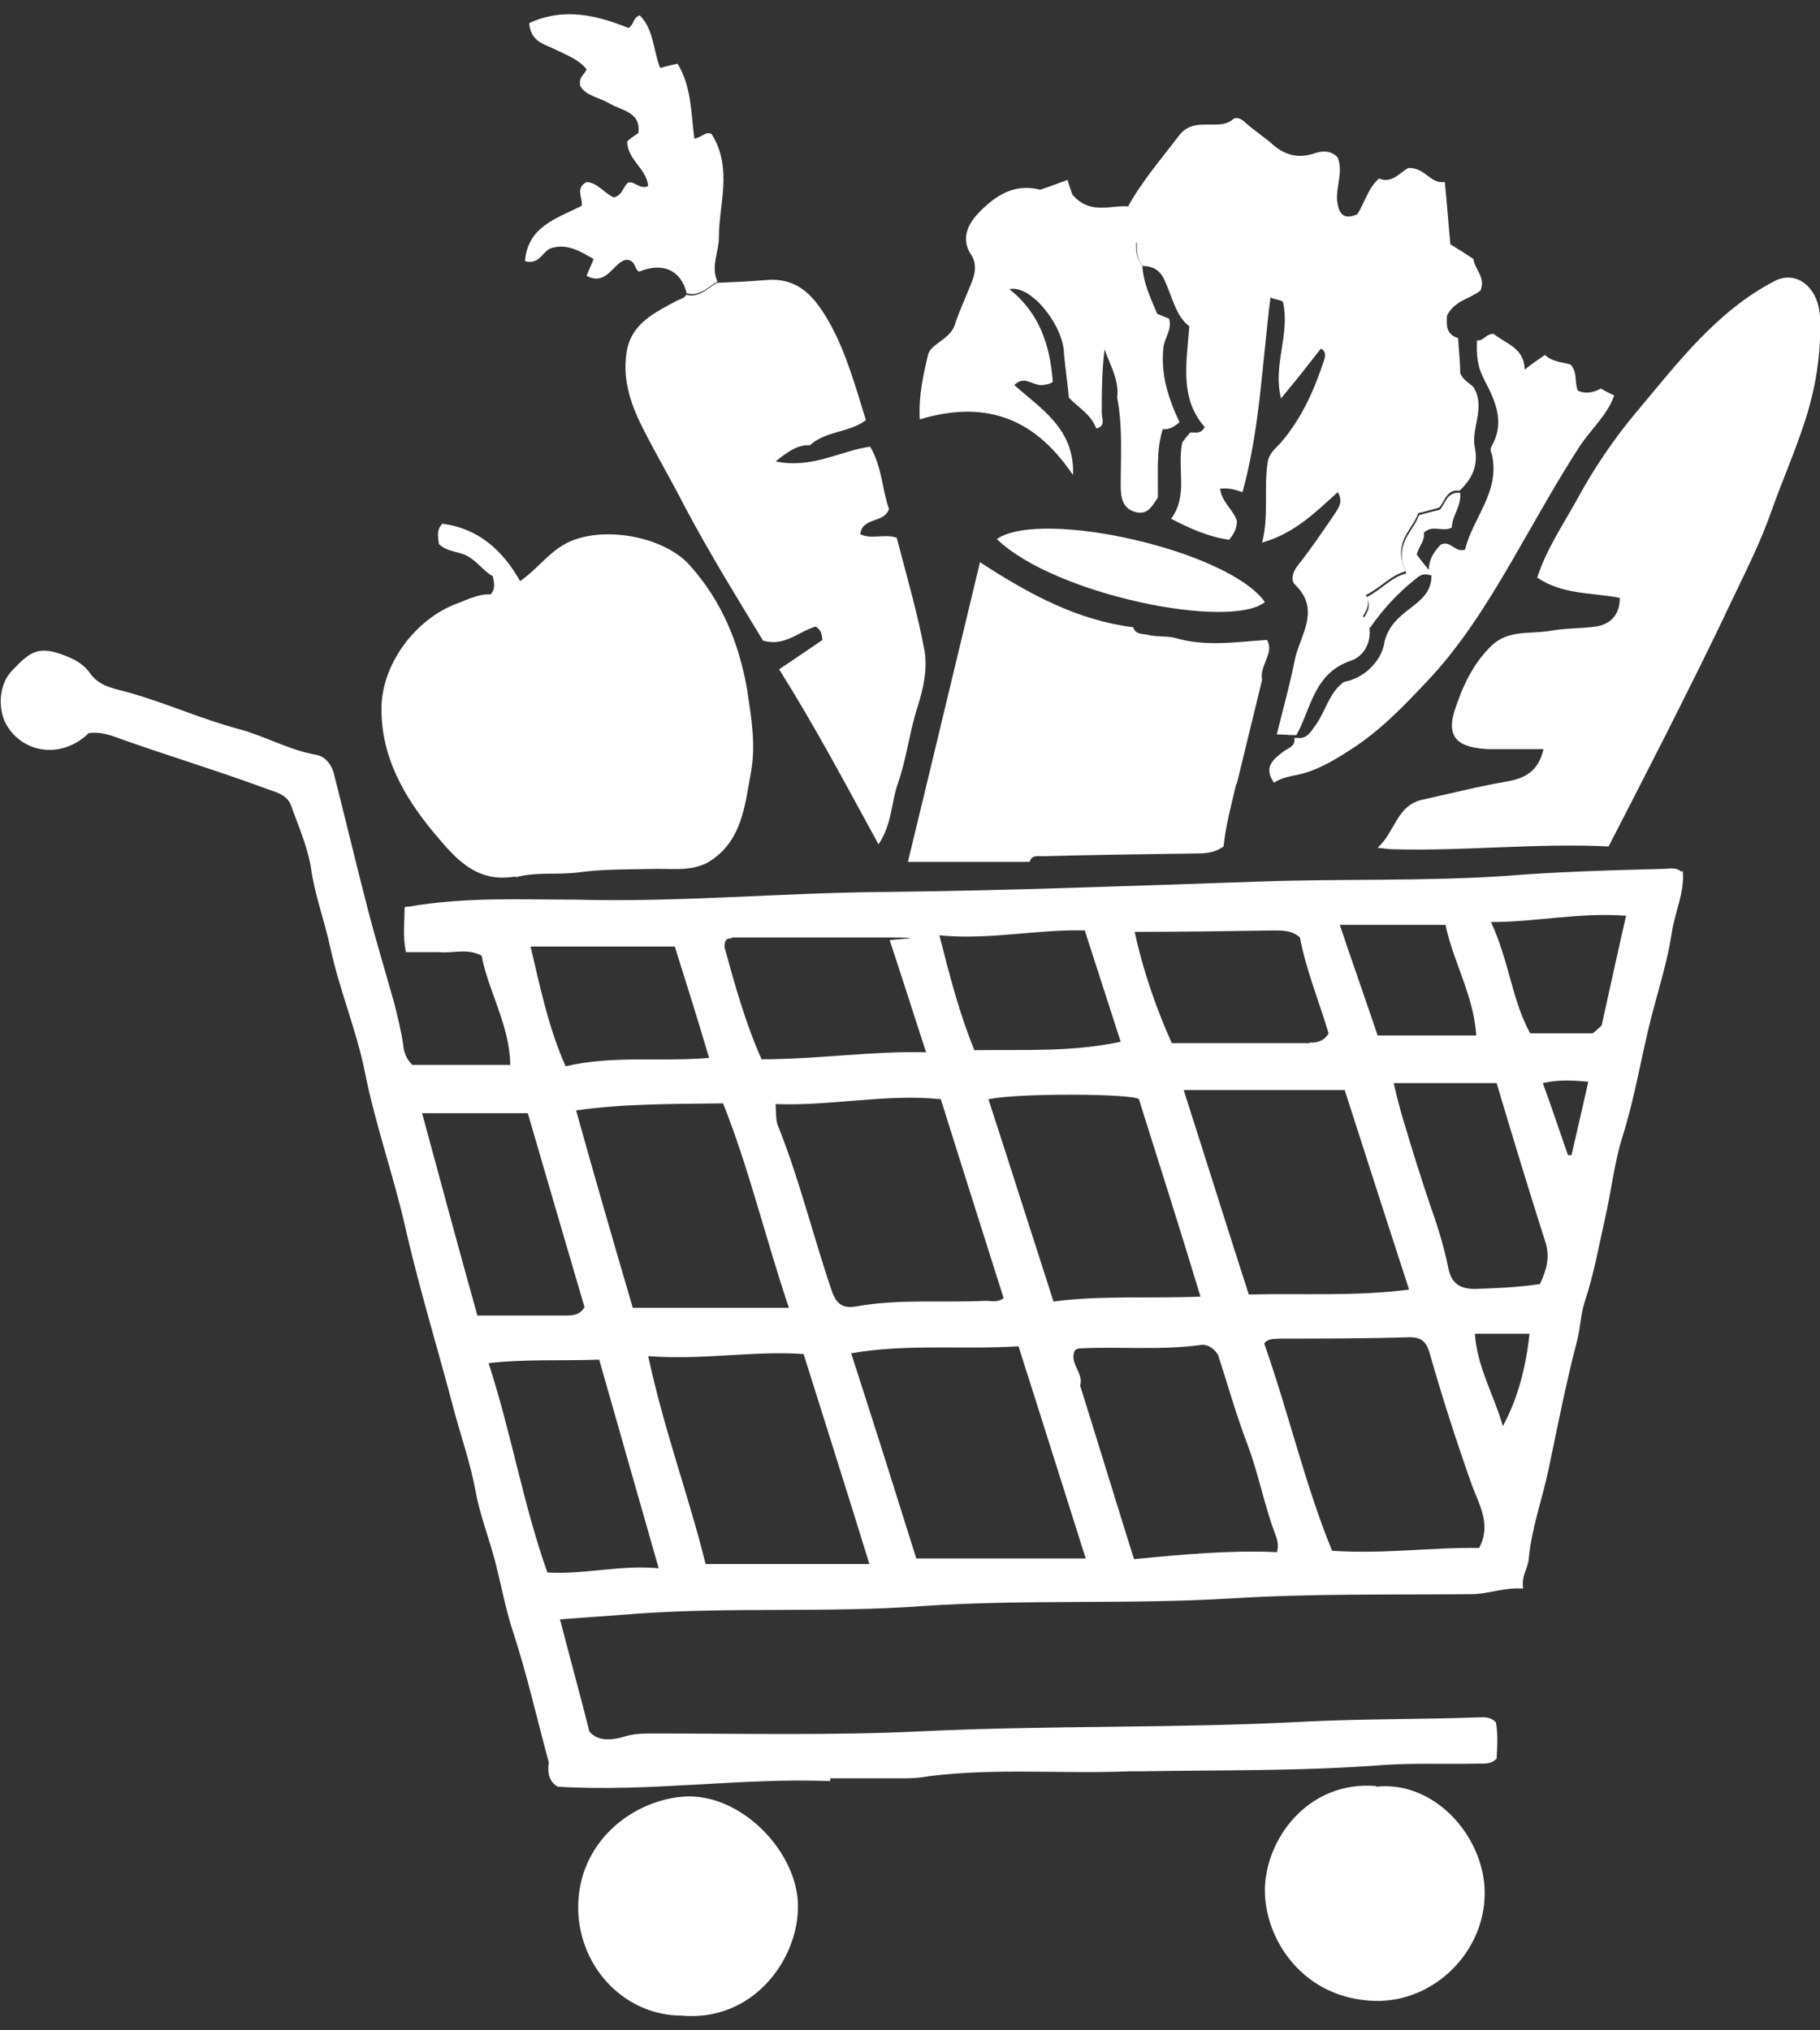 <?xml version="1.0" encoding="UTF-8"?>
<svg xmlns="http://www.w3.org/2000/svg" version="1.1" viewBox="0 0 260 290">
  <rect x="0" y="0" width="260" height="290" fill="#333333" stroke="none"/>
  <defs>
    <style>
      .cls-1 {
        fill: #fff;
      }
    </style>
  </defs>
  <!-- Generator: Adobe Illustrator 28.7.1, SVG Export Plug-In . SVG Version: 1.2.0 Build 142)  -->
  <g>
    <g id="Layer_1">
      <path class="cls-1" d="M97.9,256.6c-7.3.4-15.5,6.4-15.3,16.2.2,8.3,6.7,15.1,14.8,15.1,10.1.9,16.6-7.9,16.6-15.6s-8-16.1-16.1-15.7h0Z"/>
      <path class="cls-1" d="M196.6,255.1c-9.9-.8-15.9,7.8-15.9,14.9s5.5,15.5,15.7,15.8c8.5.2,15.7-7,15.7-15.4,0-8-7.1-16.1-15.5-15.2h0Z"/>
      <path class="cls-1" d="M240.2,124.5c-.9-.7-1.7-.4-2.5-.4-7.5.2-15,.4-22.5,1-11.6.8-23.2.4-34.8.8-17.9.6-35.9,1.3-53.9,1.5-14.7.1-29.4,1.5-44.2,1.1-8,0-15.9-.4-23.9,1h-.1c-.2,0-.3,0-.5.1,0,2.1-.3,4.2.2,6.4,1.6,0,3.2,0,4.7,0,2,.2,4.1-.6,6.1.5h0c1,5.2,4,9.9,4.1,15.6h-14c-.8-.8-1.2-1.7-1.3-2.9-.3-2-.8-4-1.3-6-1.3-4.6-2.7-9.2-3.9-13.9-1.6-6.2-3.1-12.5-4.7-18.8-.3-1.2-1.2-2.5-2.6-2.7-3.9-.7-7.3-2.7-11.1-3.7-5.2-1.4-10.1-3.6-15.3-5.1-2-.6-4.4-.8-5.8-2.8-1-1.4-2.3-2.1-4-2.7-3.5-1.3-4.7-.3-7.1,2.2-2,2-2.1,5.4-1,7.6,2.2,4.2,7.9,5.3,11.9,1.4,1.7-.2,3.1.3,4.7.9,6.8,2.4,13.7,4.5,20.5,7,1.3.5,3.1.8,3.7,2.5,1.1,3.1,2.5,6.2,2.9,9.4.6,3.7,1.9,7.2,2.7,10.9,1.3,6,3.7,11.7,4.9,17.6,1.5,7.6,4.1,14.8,5.8,22.3,2,8.8,4.7,17.5,7,26.3,1,3.7,2.3,7.4,3,11.2.6,3.4,1.9,6.7,2.8,10.1.9,3.4,1.5,6.9,2.6,10.2,2,6.1,3.4,12.4,5.1,18.6h0c-.2,1.5,0,2.8,1.3,3.5,13.1.8,26-1.3,38.9-.8h0c0-.1,0-.3,0-.4,2.4,0,4.8,0,7.2,0,1.2,0,2.4,0,3.6,0,1.1,0,2.2-.1,3.3-.3,9.6-1.2,19.1-.3,28.7-.7.5,0,1,0,1.6,0,11.5-.2,23,0,34.6-.9,4.5-.3,9.1-.1,13.6-.2.9,0,1.8.1,2.6-.7.1-1.7.2-3.6-.1-5.2-.9-.9-1.8-.7-2.7-.7-8.2.3-16.4.2-24.5.6-18.4,1-36.8.5-55.1,1.4-12.7.6-25.4.3-38,.3-1.5,0-2.9,0-4.4.5-1.7.5-3.7.6-4.8-.8-1.4-5.5-2.8-10.6-4.2-16,3.7-.3,7.2-.5,10.8-.8,13.7-1,27.4-.1,41-1.1,14.7-1,29.4-.2,44.2-1.1,11.4-.7,22.8-.5,34.2-.6,2.4,0,4.7-1,7.4-.8-.3-1.8.7-2.9.8-4.3.4-4.3,1.9-8.4,2.8-12.6,1.3-6.2,2.5-12.4,4.1-18.5.5-1.9.5-3.8,1.1-5.6,1.3-3.9,2-7.9,2.9-11.9.9-3.9,1.3-7.9,2.5-11.7,1.8-5.7,2.7-11.6,4.2-17.4,1-3.8,2.2-7.6,2.8-11.5.4-3,1.9-5.9,1.6-9h0s0,0,0,0ZM206.5,132.1c1.1,5.3,4,10,4.4,15.8h-14.1c-1.7-5.1-3.6-10.4-5.4-15.8h15.1ZM141.3,157c4.1-.9,20.6-.8,21.4,0,2.9,9.2,5.8,18.3,8.8,28.2-7.4.3-14.2-.2-21,.7-3.2-9.9-6.2-19.4-9.3-28.9h0ZM143.4,185.4c-.9.7-1.8.4-2.6.4-6.2.3-12.4-.3-18.5.8-1.8.3-2.8-.2-3.5-2.3-2.7-7.9-4.6-15.9-7.7-23.6-.3-.8-.2-1.7-.3-3,8,.3,15.7-1.5,23.6-.7,3,9.6,6,19,9,28.5h0ZM169.1,155.7h23c3,9.3,6,18.7,9.2,28.5-7.9,1-15.4.5-22.9.7-3.1-9.6-6.1-19.2-9.3-29.2h0ZM187.1,149c-6.4,0-12.8,0-19.7,0-2.2-4.9-4.1-10.3-5.3-15.9h0c6.6,0,13.2-.1,19.8-.2,1.4,0,2.7,0,3.8,1,.9,4.7,2.7,9,4.1,13.7-.5.9-1.4,1.4-2.7,1.3h0ZM162.4,132.8c-.1,0-.3.2-.4.3.1-.1.2-.2.4-.3ZM155,133c1.7,5.3,3.4,10.5,5.1,15.8-7.1,1.5-13.8,1.1-20.9,1.2-2.1-5.1-3.5-10.5-5-16.4,7.3.7,13.9-.9,20.8-.7h0ZM104.5,133.9c7.4,0,14.7,0,22.1,0s.3.3.5.4c1.7,5.1,3.3,10.2,5.2,16-7.8-.2-15.4,1-23.5,1-2.3-5.1-3.8-10.6-5.3-16h0c0-.8.1-1.3,1.1-1.3h0ZM112.6,186.8h-22.2c-2.7-9.2-5.4-18.5-8.1-28.2,7.2-1,13.9-.9,21-1,3.7,9.3,6,19.1,9.4,29.2h0ZM96.4,135.2c1.7,5.4,3.3,10.5,4.9,15.9-6.9.6-13.6-.4-20.5,1.2-2.4-5.4-3.6-11.1-5-17.1h20.7ZM60.3,159h15.1c2.6,8.9,5.3,18.2,8.1,27.7-.5.9-1.3,1.2-2.4,1.2-4,0-8,0-12.9,0-2.6-9.3-5.2-18.9-7.9-28.9h0ZM78.2,224.6c-3.4-9.5-5.1-19.7-8.4-29.9,5.3-.6,10.5-.3,15.8-.5,2.8,9.9,5.6,19.6,8.5,29.8-5.6-.5-10.4.9-15.9.6h0ZM100.8,223.4c-2.3-9.4-5.9-19-8.2-29.7,7.9.6,15-.8,22.2-.3,3.1,9.9,6.2,19.6,9.4,30h-23.5s0,0,0,0ZM130.9,222.6c-3.1-9.9-6.1-19.4-9.3-29.3,7.9-1.4,15.8-.5,23.9-1,3.2,10,6.3,19.9,9.6,30.3h-24.3,0ZM182.4,221.7c-6.6-.3-13.2.3-20.4,1-2.6-8.3-5.1-16.5-7.7-24.8h0c.6-1.8-1.7-3.2-.7-5.1.2,0,.3-.2.6-.2,5.8-.3,11.6.3,17.4-.5,1-.1,1.8.5,2.4,1.4,1.4,4.3,2.6,8.6,4.2,12.8,1.6,4.2,2.4,8.7,4,12.9.3.8.5,1.5.2,2.6h0ZM211.3,221.1c-6.9-.1-13.7.9-21,.4-3.9-9.5-6.2-19.7-9.7-29.6.6-.8,1.4-.6,2.2-.7,6.2,0,12.4,0,18.5-.2,1.9,0,2.5.7,3,2.5,1.8,6.3,3.8,12.5,6,18.7,1,2.7,2.8,5.6,1,8.9h0ZM214.7,203.7c-1.3-4.5-3.7-8.5-4-13.2h7.8c-.5,4.7-1.6,9.1-3.8,13.2h0ZM220,183.4c-3.3.5-6.3.6-9.3.7-2.4,0-3.4-1-3.8-3-.6-2.9-1.4-5.6-2.4-8.4-1.5-4.4-2.9-8.9-4.2-13.3-.4-1.4-.8-2.9-1.2-4.7h14.7c2.3,7.7,4.6,15.3,7,22.8.7,2.3,0,4.1-.8,5.9h0ZM224.6,165c-.2,0-.4,0-.6,0-1.2-3.4-2.3-6.8-3.6-10.3,2.2-.5,4.2-.4,6.5-.2-.8,3.6-1.6,7-2.4,10.5ZM228.8,146.5c-.3.2-.7.7-1.3,1.1h-8.9c-2.6-4.7-3-10.3-5.6-15.9,6.5,0,12.6-1.4,19.3-.9-1.2,5.2-2.3,10.3-3.5,15.7h0Z"/>
      <path class="cls-1" d="M162.4,34.7c0,1.2,0,2.4.9,3.3h0c1.5,0,2.5.7,3.1,2.1,1.1,2.4,1.6,5.1,3.5,6.5-.4,5.4-1.4,10.3,2.2,14.4-.6,1.1-1.4.7-2.1.8-.5.6-.9,1.1-1.1,1.4-.8,3.8.9,7.5-1.6,10.9,2.7,1.4,5.4,2.6,8.3,3,.7-.9,1.1-1.6,1.1-2.7-.5-1.6-2.2-2.7-2.4-4.6,1-.1,1.8,0,3.2.5,2.5-9.1,2.8-18.4,4-27.8.9.4,1.6.3,1.8.7,1,4.7-1.5,8.9-.3,13.7,2.1-2.5,3.9-4.8,5.7-7.1.6.3.7.8.5,1.5-1.4,4.3-3.2,8.4-6.2,11.9-.7.8-1.7,1.5-1.9,2.8-.6,3.8.2,7.7-.8,11.5,4.6-1.3,7.6-4.3,10.8-7.2.9,1.4,0,2.4-.5,3.2-1.7,2.5-3.4,5-5.3,7.4-.7.9-.9,2.1-.3,2.6,3.7,3.6.8,7.1,0,10.6-.7,3.6-1.7,7.1-2.6,10.8,1,0,1.7.1,2.4.1.1,0,.2,0,.4,0h0c2.1-3.8,2.5-8.8,7.7-10.6,1.9-.6,3.1-2.6,2.7-5-.3-.4-.5-.9-.9-1.4.6-.9,1.1-1.9.4-3,2.1-1,3.5-2.8,5.7-3.4-.3-.9-.6-1.7-.6-1.8-.4-3.1,1.7-4.4,2.4-6.5.9-.2,1.9-.5,3-.8.8-.9,1.1-2.7,2.9-2.4h0c1.8-1.7,2.7-3.6,2.2-6.1-.6-2.9,1.6-5.8-.2-8.7-.6-.6-1.5-1-1.9-2,0-1.6-.2-3.3-.3-5h0c-1.9-.6-1.6-2.1-1.6-3.2,1.1-2.2,3.3-2.4,4.8-3.6.8-1.9-.9-3.1-1-4.5-1.2-.8-2.3-1.5-3.3-2.1-.3-3.1-.5-5.9-.8-8.9-2.1.3-2.8-2.1-5.2-2-1.1.5-2.3,2.3-4.2,1.5-1.6,1.4-2,3.4-3.1,5.1-2,.9-2.7-.1-2.9-2.1-.1-2,.9-4,.1-6-.9-1-2.1-1-3.3-.6-2.1.7-4,.4-5.8-1.1-1.3-1.2-2.8-2.1-4.1-3.3-.6-.6-1.3-.8-1.7-.5-1.3,1.1-2.8.7-4.3.8-1.4,0-2.6.4-3.5,1.6-2.5,3.3-5.2,6.4-7.2,10,1.2,1.6.9,3.4.9,5.1h0Z"/>
      <path class="cls-1" d="M73.7,125.3c2.9-.8,6-.3,9-.7,3.7-.5,7.5-.4,11.3-.5,2.4,0,4.8.3,7.1-.9h0c4.9-2.9,5.3-8.1,6.2-13,.7-4,0-7.9-.6-11.9-1.2-6.7-3.7-12.6-8.2-17.6-3.7-4.1-12.2-5.6-17.2-3.3-2.8,1.3-4.4,3.8-7,5.6-2.5-4.4-5.9-7.5-11.1-8.2-.9.9-.6,1.9-.5,2.9,1.2,1.2,2.9,1,4.2,1.8,1.4.8,2.2,2.1,3.5,2.8.2,1,.4,1.8-.3,2.6-1.7-.1-3.2.7-4.8,1.3-6,2.2-10.9,8.8-10.8,15.2,0,6.6,3.1,12.2,7.2,17.2,3.1,3.7,6.1,7.6,11.9,6.6h0Z"/>
      <path class="cls-1" d="M253.4,40.2c-8.2,4.3-13.7,11.6-19.5,18.5-3.3,3.9-6.2,8.2-8.7,12.8-2,3.6-4.3,7-5.6,11,3.7,2.5,7.8,2.1,11.8,2.9,0,2.5-1.4,3.8-3.5,4.1-2.1.3-4.3.2-6.4.6-2.8.5-6-.2-8.4,2.1-2.7,2.6-4.2,5.9-5.3,9.3-1.3,4.1.8,5.3,4.8,5.5,2.6,0,5.3,0,7.9,0-.7,3-2.4,4.1-5.1,4.6-4.1.7-8,1.7-12.1,2.6-3.8.8-3.9,4.5-6.5,6.9,1.2.1,1.6.2,2.1.2,10.3.3,20.5-.9,30.9-.4,2.9-5.6,5.6-10.9,8.3-16.2,3.1-6.2,6.2-12.3,9.1-18.5,2.1-4.4,4.3-8.7,5.9-13.3,1.5-4.2,3.3-8.3,4.7-12.6,1.6-4.9,2.4-9.8,2.2-15-.2-4.4-3.5-6.8-6.6-5.1h0Z"/>
      <path class="cls-1" d="M98.1,41.9c-.2.7-.7.7-1.3,1-3.2,1.7-6.7,3.3-7.3,7.5-.6,4,.7,7.6,2.5,11.1,1.9,3.7,4,7.3,5.9,11,3.5,6.6,7.4,12.9,11.1,19,3.1.9,5.1-1.3,7.5-2,.8.4.9,1.1,1,1.9-1.9,1.3-3.8,2.6-6.2,4.2,5.1,8.1,9.5,16.4,14.2,25,1.9-2.8,1.8-5.8,2.7-8.5,1.3-3.6,1.7-7.5,2.9-11.2.8-2.5,1.4-5.3,1-7.8-1-5.5-2.6-10.9-4-16.3-1.8-.6-3.6.3-5.2-.5.3-2.5,3.4-1.5,4.1-3.6-1-2.8-1-6.1-2.7-8.9-4.3.6-8.3,3.2-13.5,2.1,1.9-1.5,3.2-2.4,4.9-2.3,2.3-2.1,5.7-1.8,8-3.6-1.5-4.8-2.8-9.6-5.2-13.9-2-3.5-4.3-6.5-9-6.1-2.4.2-4.7.3-7.1.4-1.4.8-2.5,2.2-4.4,1.7h0Z"/>
      <path class="cls-1" d="M176.7,111.9c1.2-4.9,2.4-9.9,3.6-14.8-.4-2.1,1.8-3.8.7-5.7-4.5.3-8.8,1-13.2-.3-1.2-.3-2.5-.1-3.7-.4-.8-.2-1.9,0-2.2-1.1h0c-7.9-1-14.7-4.6-21.9-9.3-3.5,14.5-6.8,28.4-10.3,42.8h17.4c.3-1,1.1-.8,1.8-.8,7.4-.2,14.8-.3,22.2-.4,1.4,0,2.6-.2,3.7-1h0c.3-3,1.1-5.9,1.8-8.9h0Z"/>
      <path class="cls-1" d="M153.3,67.8c.2-6.6-4.6-9.4-8.4-12.8,1.5-1.5,2.7.2,4.1,0,.6-.1,1.2-.2,1.4-.5-.4-5.2-1.9-9.8-6.2-13.2,3.1-.7,7.8,5.3,7.8,9.3h0c.2,2,.5,4.1.7,6.2,1.3,1.4,3.2,2.4,3.9,4.4,1.4-.3.8-1.4.8-2.2,0-3,0-6,.4-9.1.8,2.3,2.1,4.4,1.8,6.9h0c.8,4.2.5,8.4.5,12.6,0,1.7.3,3.2,2,3.7,1.9.6,2.5-.9,3.3-2,.1-3.3-.3-6.5.7-9.8,1,.1,1.7-.4,2.4-1-1.6-3.4-2.7-6.8-2.3-10.6.1-1.4,1.3-2.6.8-4.2-.5-.2-1.1-.4-1.7-.7-.9-2.2-2-4.4-2.1-6.9h0c-.9-1-.9-2.1-.9-3.3,0-1.7.3-3.6-.9-5.1-2.7-.3-5.6,1.3-8.2-1.7-.1-.3-.4-1.1-.7-2.1-1.4.5-2.7,1-3.9,1.4-3.8-1-6.5,1-8.6,3.1-1.4,1.4-3,3.7-1.2,6.3.6.9.6,2.2.2,3.3-.8,2.2-1.9,4.4-2.6,6.6-.7,2.1-3.4,2.7-3.8,4.2-.7,2.9-1.4,6-1.2,9.3,9-2.7,16.1-.5,21.7,7.7h0Z"/>
      <path class="cls-1" d="M211.9,54c1.6,3,3.2,6.2,1.2,9.7-.2.3-.2.8,0,1.1,1.3,5.4-2.7,9.1-3.8,13.7-1.5.5-2-1.4-3.5-.7-.7.8-1.6,1.7-1.7,3.6-.8-1-1.3-1.6-1.7-2.2.3-1.2,1.2-2,1-3.1,1.2-1.2,2.6-.1,3.9-.7,0,0,0,0,.1,0,0-1.7,1.4-3.1,1.2-5-1.9-.2-2.1,1.5-2.9,2.4-1.1.3-2.1.5-3,.8-.7,2.1-2.8,3.4-2.4,6.5,0,0,.3.8.6,1.8-2.3.6-3.6,2.4-5.7,3.4.7,1.2.2,2.1-.4,3,.3.5.6,1,.9,1.4,1.8-2.6,3.9-4.9,6.4-6.9.7-.6,1.2-1,2.4-.6,0,4.5-5.4,4.5-6.7,9.4-.3,2.5-2.6,5.2-5.8,5.8-2.1,1.5-2.6,4.1-4,6.1-.7.9-1.2,2.1-2.7,1.9h0c-.1,0-.2,0-.4,0,.2,1.2-.8,1.4-1.5,1.9-1.4,1.1-3,2.2-1.4,4.5.9-.6,1.8-.8,2.7-1,3-.5,5.6-2,8.2-3.7,4.1-2.6,7.4-6,10.7-9.5,5-5.2,8.8-11.3,12.4-17.5,3.2-5.5,6.2-11,9.7-16.4,1.6-2.4,3.9-4.4,4.9-7.2-.8-.4-1.4-.7-1.9-1-1.1.6-2.2.8-3.3.3-.5-1.2,0-2.5-1-3.7-1-.4-2.5-.3-3.7-1.4-1,.7-1.9,1.3-2.9,2.1,0-3.1-2.7-3.7-4.4-5.1-1.1-.1-1.5,1.1-2.4.9-.1,2,0,3.8,1.1,5.7h0,0Z"/>
      <path class="cls-1" d="M75,37.3c2.2.6,2.5-1.6,3.9-1.9,2.2-.6,4,.5,5.9,1.6-.3.8-.7,1.6-1,2.4,3,1.6,3.9-2.2,5.8-2.3,1.3.2,1,1.4,1.7,1.7,3.4-1.4,6-.2,6.8,3.1h0c1.9.5,3-.9,4.4-1.7-1-2.1.2-4.2.2-6.3,0-4.8,2-9.8-1-14.7-.7-.6-1.6.5-2.5.6-.5-3.7-.4-7.4-2.4-10.7-1,.2-1.7.4-2.5.6-1-2.6-.9-5.5-2.9-7.5-1,.3-.8,1.3-1.6,1.8-4.5-1.8-9.2-3-14.2-.7.2,2.7,2.2,3,3.8,3.8,1.6.8,3.3,1.4,4.4,2.8-.3.8-1.2,1.1-.9,2.4.8,1.4,2.7,1.6,4.2,2.5,1.7,1,4.5,1.2,4.1,4.2-.6.4-1.2.8-1.6,1.2,0,2.6,2.8,3.9,3,6.4-1.3.5-1.9-.8-2.9-.5-.7.6-.8,1.8-2,2.1-1.4-.6-2.3-2.1-3.9-2.2-1.7.9-.5,2.3-.7,3.4-3.6,1.8-7.8,3-8.1,8h0Z"/>
      <path class="cls-1" d="M180.7,86c-5.2-7.4-32-13.4-38.3-9,8.3,8,33.3,13,38.3,9Z"/>
    </g>
  </g>
</svg>